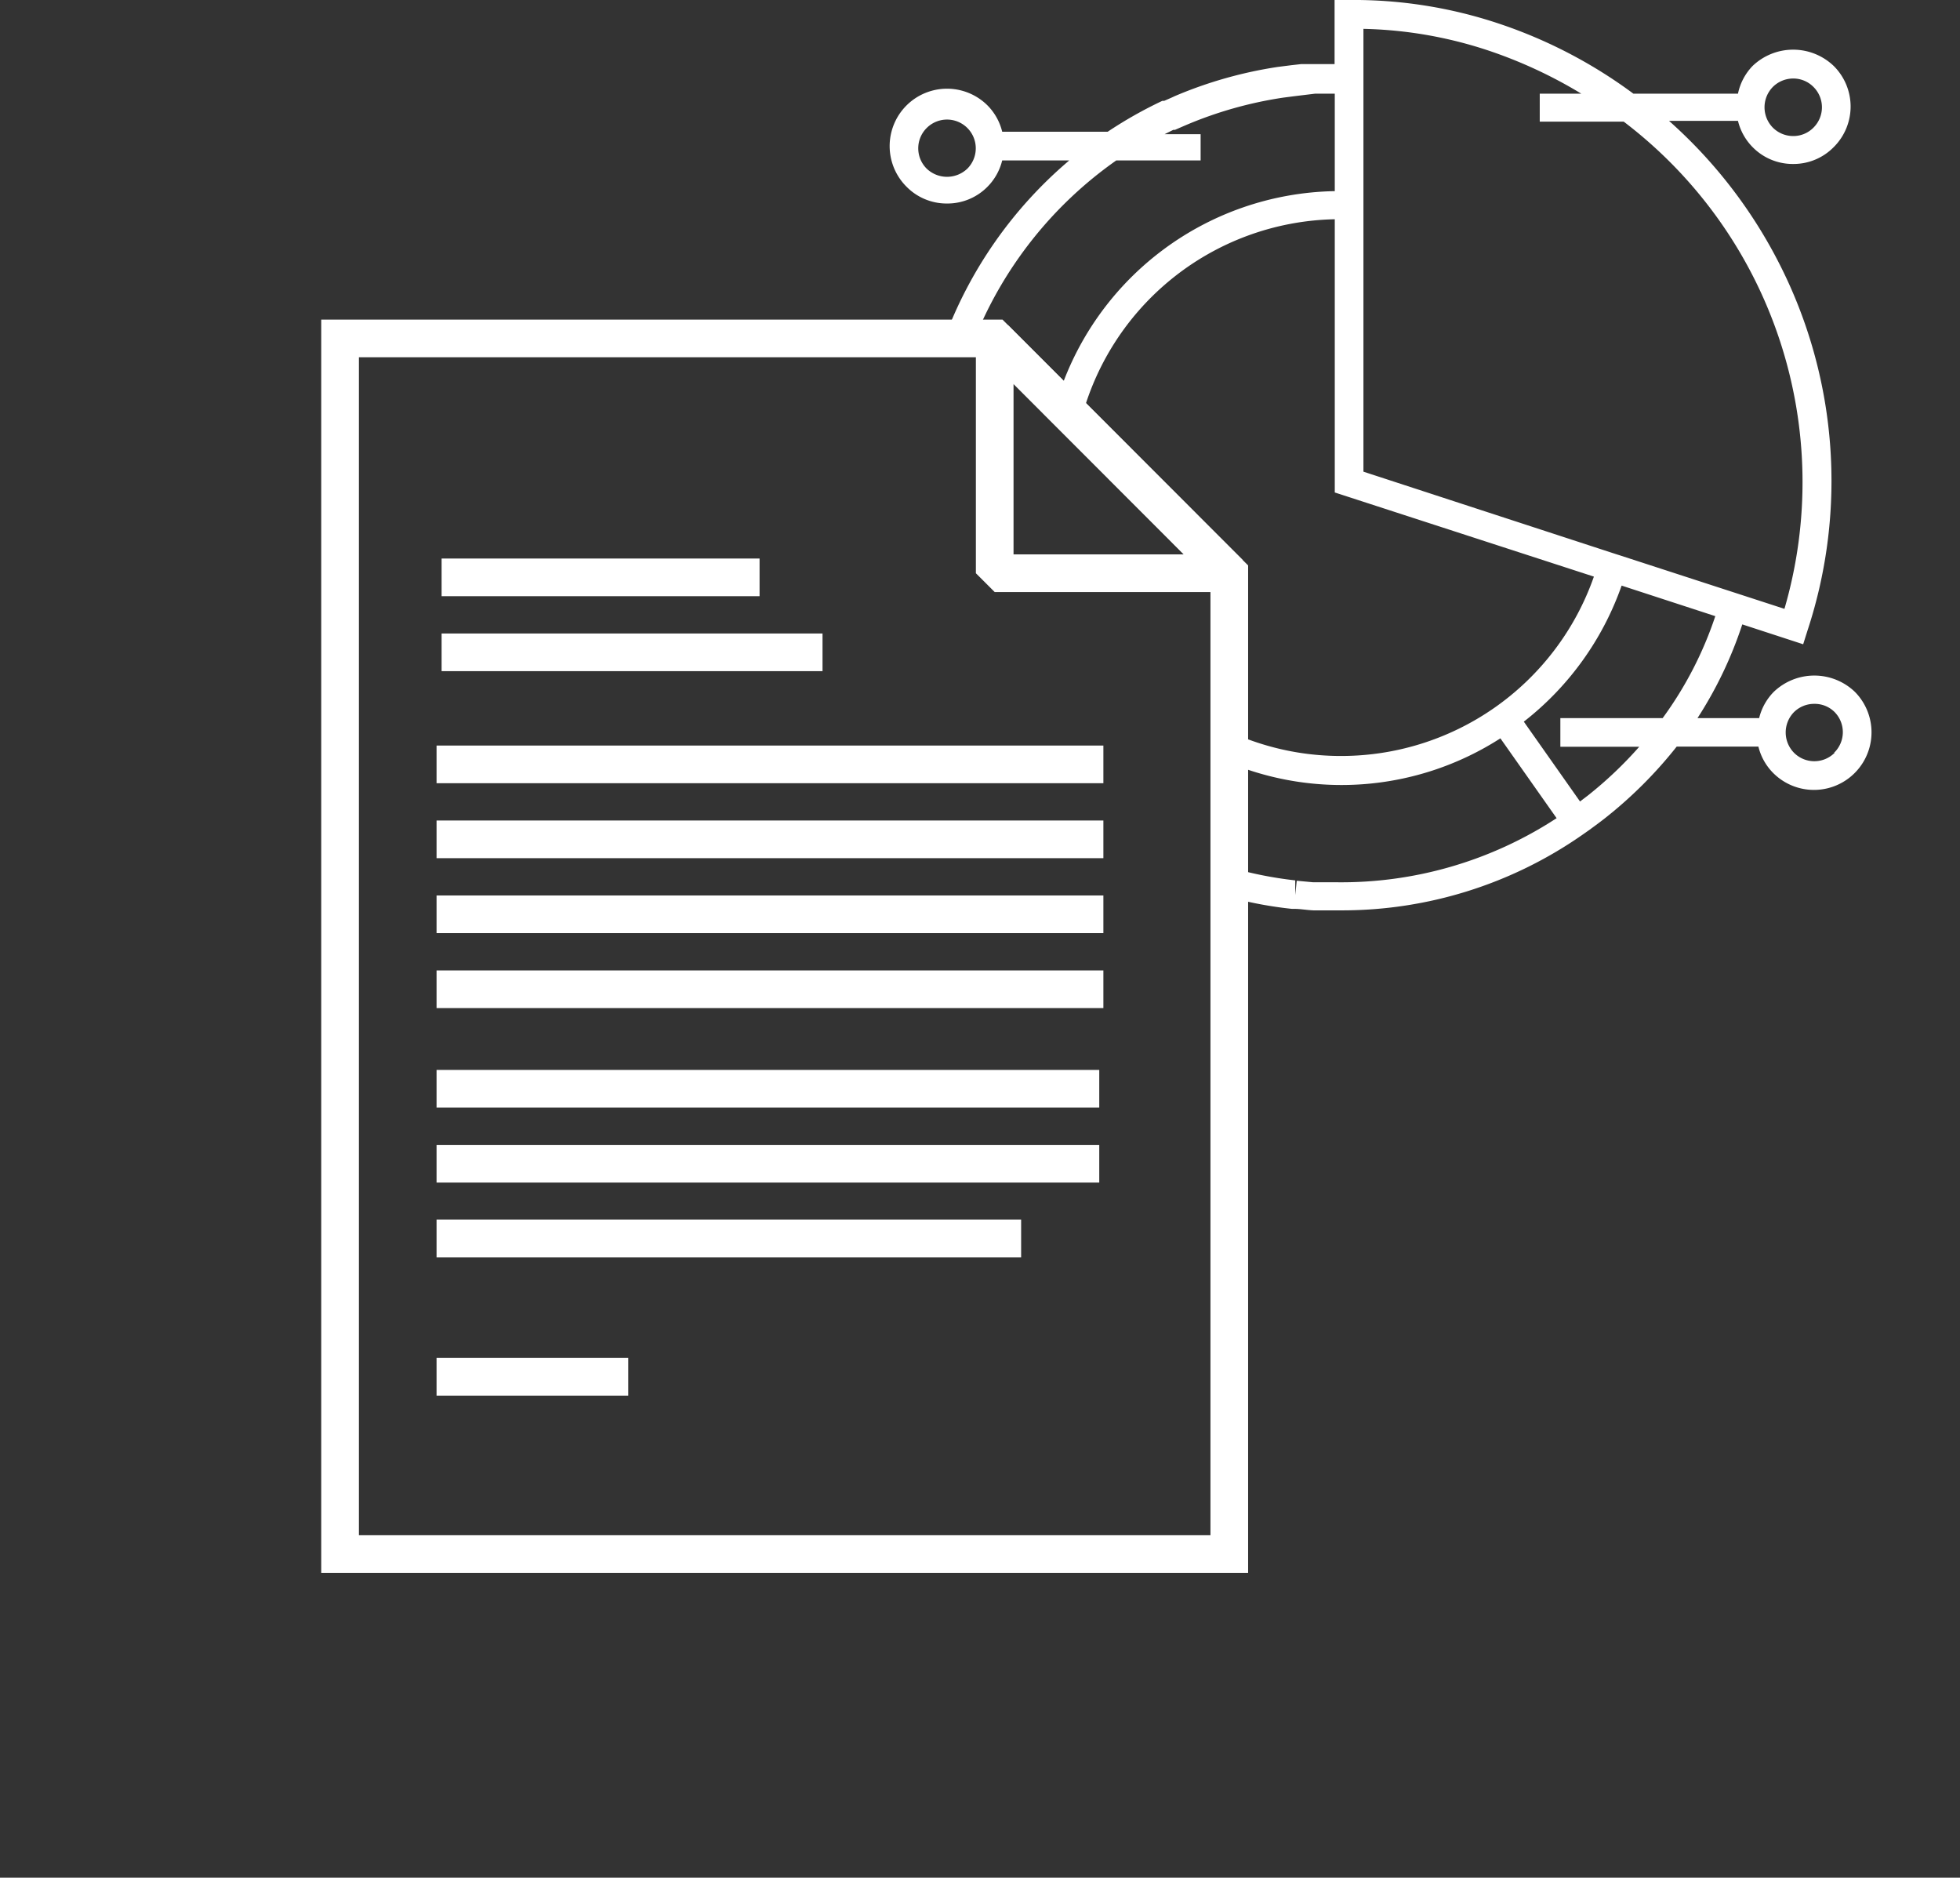<svg xmlns="http://www.w3.org/2000/svg" viewBox="0 0 104.61 100.2"><rect x="0" y="0" width="104.61" height="100.2" fill="#333333" stroke="none"/><defs><style>.cls-1,.cls-3,.cls-4{fill:none;}.cls-2{fill:#fff;}.cls-3,.cls-4{stroke:#fff;stroke-width:2.01px;}.cls-3{stroke-miterlimit:10;}.cls-4{stroke-linejoin:bevel;}</style></defs><title>resource-white-paper-white</title><g id="Layer_2" data-name="Layer 2"><g id="Layer_1-2" data-name="Layer 1"><rect class="cls-1" y="0.77" width="104.61" height="99.43"></rect><path class="cls-2" d="M99,36.92a3.13,3.13,0,0,0-4.33,0,3,3,0,0,0-.78,1.4H90.6a21.57,21.57,0,0,0,2.39-5l3.25,1.06.23-.73A25.53,25.53,0,0,0,94.93,14a25.87,25.87,0,0,0-5.85-7.55h3.68a3,3,0,0,0,.78,1.4,3,3,0,0,0,2.17.9h0a3,3,0,0,0,2.16-.9,3.05,3.05,0,0,0,0-4.33,3.13,3.13,0,0,0-4.33,0A3,3,0,0,0,92.76,5H87.18A25.69,25.69,0,0,0,80,1.26,24.45,24.45,0,0,0,72,0h-.77V3.42h-.58l-.59,0h-.19l-.42,0-.53.06-.71.09a22.63,22.63,0,0,0-5.51,1.56l-.15.07-.41.18-.1,0a22.6,22.6,0,0,0-2.92,1.65H53.49a3,3,0,0,0-.78-1.4,3.06,3.06,0,0,0-4.33,4.33,3,3,0,0,0,2.16.9h0a3,3,0,0,0,2.17-.9,3,3,0,0,0,.78-1.4h3.58a22.88,22.88,0,0,0-6.69,9.57H52a21.41,21.41,0,0,1,7.58-9.57h4.5V7.16H62.16l.46-.23.09,0,.46-.2.14-.06a21.32,21.32,0,0,1,5.18-1.46l.62-.08L70.18,5l.55,0h.51v5.2A15.79,15.79,0,0,0,56.33,21.66l1.25,1.25A14.28,14.28,0,0,1,71.24,11.7V26.28l13.83,4.49a14.29,14.29,0,0,1-13.7,9.57A14.22,14.22,0,0,1,65.53,39v1.67A15.69,15.69,0,0,0,80.08,39.4l3,4.26a21,21,0,0,1-11.8,3.42l-.88,0-.32,0L69.21,47l-.08.76,0-.78a20.71,20.71,0,0,1-3.57-.72v1.6a21.14,21.14,0,0,0,3.39.64l.14,0c.3,0,.61.06,1,.08h.27l.94,0h.33a22.41,22.41,0,0,0,12.78-4l.4-.28h0l0,0c.3-.22.59-.43.88-.66a23.15,23.15,0,0,0,3.8-3.8h4.36a3,3,0,0,0,.78,1.4A3.06,3.06,0,1,0,99,36.92ZM94.62,4.64a1.54,1.54,0,0,1,1.09-.45,1.51,1.51,0,0,1,1.08.45,1.53,1.53,0,0,1,0,2.17,1.51,1.51,0,0,1-1.08.45h0a1.54,1.54,0,0,1-1.09-.45A1.55,1.55,0,0,1,94.62,4.64ZM51.63,9a1.57,1.57,0,0,1-2.17,0,1.53,1.53,0,0,1,0-2.17A1.53,1.53,0,0,1,51.63,9ZM72.77,25.17V1.54a22.59,22.59,0,0,1,6.71,1.17A24.68,24.68,0,0,1,84.4,5H82.18V6.49h4.48a24.16,24.16,0,0,1,8.58,26l-8.8-2.86-.16-.05Zm16,13.15H83.28v1.53h4.21a21.17,21.17,0,0,1-2.74,2.6l-.42.32-3-4.26a15.87,15.87,0,0,0,5.22-7.26l5,1.63A19.78,19.78,0,0,1,88.74,38.32Zm9.15,1.85a1.53,1.53,0,0,1-2.17,0,1.55,1.55,0,0,1,0-2.17,1.53,1.53,0,0,1,1.09-.44,1.5,1.5,0,0,1,1.08.44A1.53,1.53,0,0,1,97.89,40.17Z"></path><polygon class="cls-3" points="65.61 82.93 65.61 48.06 65.61 30.59 53.09 18.06 18.15 18.06 18.15 31 18.15 48.06 18.15 82.93 65.61 82.93"></polygon><polygon class="cls-4" points="53.09 30.59 65.61 30.59 53.09 18.06 53.09 30.59"></polygon><line class="cls-3" x1="23.57" y1="30.81" x2="40.54" y2="30.81"></line><line class="cls-3" x1="23.57" y1="34.81" x2="43.9" y2="34.81"></line><line class="cls-3" x1="23.3" y1="40.79" x2="58.89" y2="40.79"></line><line class="cls-3" x1="23.3" y1="44.79" x2="58.89" y2="44.79"></line><line class="cls-3" x1="23.3" y1="48.79" x2="58.89" y2="48.79"></line><line class="cls-3" x1="23.3" y1="52.79" x2="58.89" y2="52.79"></line><line class="cls-3" x1="23.3" y1="58.1" x2="58.67" y2="58.1"></line><line class="cls-3" x1="23.3" y1="62.1" x2="58.67" y2="62.1"></line><line class="cls-3" x1="23.3" y1="66.09" x2="54.5" y2="66.09"></line><line class="cls-3" x1="23.3" y1="73.47" x2="33.53" y2="73.47"></line></g></g></svg>